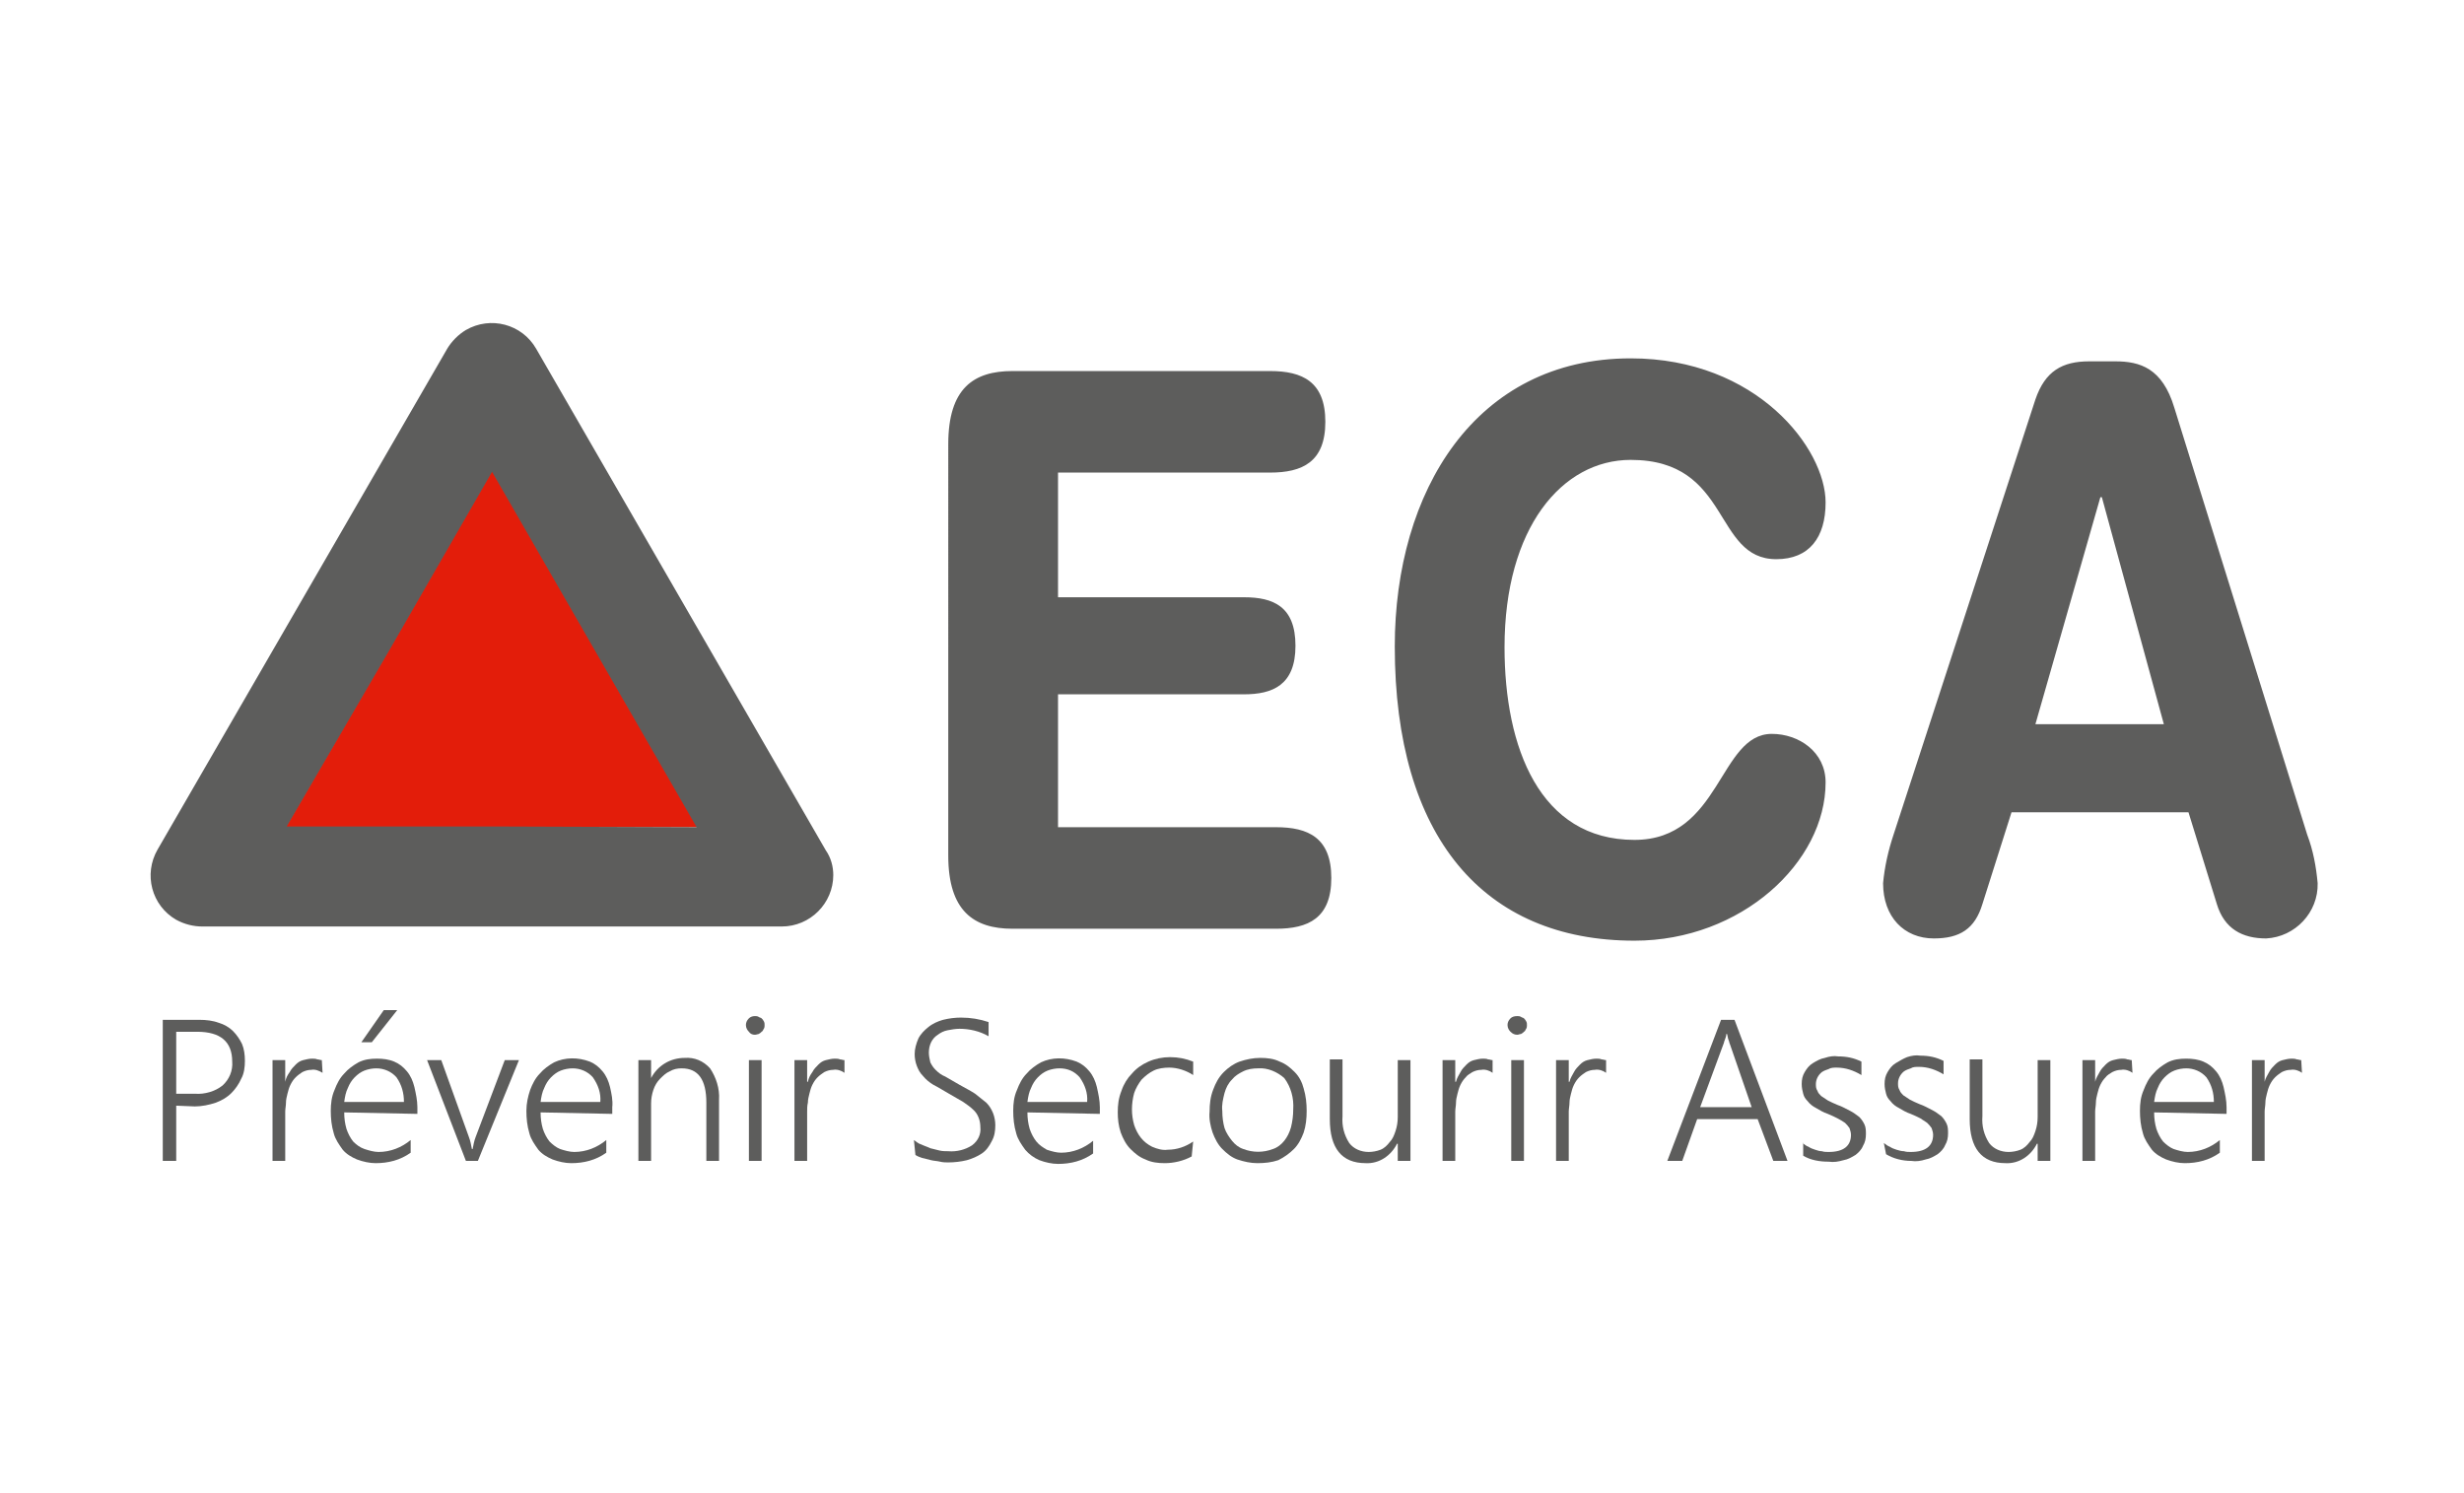 <?xml version="1.0" encoding="utf-8"?>
<!-- Generator: Adobe Illustrator 28.0.0, SVG Export Plug-In . SVG Version: 6.00 Build 0)  -->
<svg version="1.1" xmlns="http://www.w3.org/2000/svg" xmlns:xlink="http://www.w3.org/1999/xlink" x="0px" y="0px"
	 viewBox="0 0 330 200" style="enable-background:new 0 0 330 200;" xml:space="preserve">
<style type="text/css">
	.st0{fill:#E31D0A;stroke:#E41E0A;stroke-width:0.2;}
	.st1{display:none;}
	.st2{display:inline;fill:#43619E;}
	.st3{fill:#5D5D5C;}
</style>
<g id="Layer_2">
	<polygon class="st0" points="65.9,63 52.2,86.9 38.4,110.7 65.9,110.7 93.5,110.7 79.7,86.9 	"/>
</g>
<g id="Layer_1">
	<g id="HG" class="st1">
		<rect class="st2" width="330" height="200"/>
	</g>
	<g id="Layer_2_00000149370993170328138030000000157507034929500565_">
		<path class="st3" d="M127,59.5c0-7.5,3.4-9.8,8.6-9.8h34.5c4.3,0,7.4,1.4,7.4,6.8s-3.1,6.8-7.4,6.8h-28.4V80h24.9
			c3.9,0,6.9,1.2,6.9,6.5s-3.1,6.5-6.9,6.5h-24.9v17.8h29.2c4.3,0,7.4,1.4,7.4,6.8s-3.1,6.8-7.4,6.8h-35.3c-5.2,0-8.6-2.4-8.6-9.8
			L127,59.5z M218.4,48c16.9,0,26.1,12.1,26.1,19.3c0,4.7-2.2,7.6-6.6,7.6c-8.5,0-6-13.3-19.5-13.3c-9.2,0-16.9,9.1-16.9,25.1
			c0,13.4,4.7,25.8,17.4,25.8c11.6,0,11.3-14.2,18.4-14.2c3.6,0,7.2,2.4,7.2,6.5c0,10.7-11.3,21.2-25.6,21.2
			c-20.2,0-32.1-13.9-32.1-39.4C186.8,65.8,197.6,48,218.4,48z M272.6,53.5c1.3-3.8,3.6-5.1,7.2-5.1h3.5c3.3,0,6.3,0.9,7.9,6.2
			l17.8,57.2c0.8,2.1,1.2,4.3,1.4,6.5c0.1,3.9-3,7.2-6.9,7.4c-3.2,0-5.6-1.3-6.6-4.6l-3.8-12.3h-23.7l-3.9,12.3
			c-1,3.3-3,4.6-6.5,4.6c-4,0-6.8-2.9-6.8-7.4c0.2-2.2,0.7-4.4,1.4-6.5L272.6,53.5z M281.5,66.6h-0.2L272.6,97h17.2L281.5,66.6z
			 M110.6,113.9L71.8,46.7c-1.9-3.3-6.1-4.4-9.4-2.5c-1,0.6-1.9,1.5-2.5,2.5l-38.8,67.1c-1.9,3.3-0.8,7.5,2.5,9.4
			c1.1,0.6,2.3,0.9,3.5,0.9h77.6c3.8,0,6.9-3.1,6.9-6.9C111.6,116.1,111.3,114.9,110.6,113.9L110.6,113.9z M65.9,110.7H38.4L52.2,87
			l13.7-23.8L79.6,87l13.7,23.8L65.9,110.7z"/>
		<path class="st3" d="M23.6,148.1v7.4h-1.8v-18.9h4.9c0.9,0,1.8,0.1,2.6,0.4c0.7,0.2,1.4,0.6,1.9,1.1c0.5,0.5,0.9,1.1,1.2,1.7
			c0.3,0.7,0.4,1.5,0.4,2.3c0,0.8-0.1,1.7-0.5,2.4c-0.3,0.7-0.8,1.4-1.3,1.9c-0.6,0.6-1.3,1-2.1,1.3c-0.9,0.3-1.9,0.5-2.8,0.5
			L23.6,148.1z M23.6,138.2v8.3h2.5c1.3,0.1,2.7-0.3,3.7-1.1c0.9-0.8,1.4-2,1.3-3.2c0-2.7-1.6-4-4.7-4L23.6,138.2z"/>
		<path class="st3" d="M43.2,143.7c-0.5-0.3-1-0.5-1.5-0.4c-0.4,0-0.8,0.1-1.2,0.3c-0.3,0.2-0.6,0.4-0.9,0.7c-0.3,0.3-0.5,0.6-0.7,1
			c-0.2,0.4-0.3,0.8-0.4,1.2c-0.1,0.4-0.2,0.8-0.2,1.2c0,0.4-0.1,0.8-0.1,1.2v6.6h-1.7V142h1.7v2.9l0,0c0.1-0.5,0.3-0.9,0.6-1.3
			c0.2-0.4,0.5-0.7,0.8-1c0.3-0.3,0.6-0.5,1-0.6c0.4-0.1,0.8-0.2,1.2-0.2c0.2,0,0.5,0,0.7,0.1c0.2,0,0.4,0.1,0.6,0.1L43.2,143.7z"/>
		<path class="st3" d="M46.1,149c0,0.8,0.1,1.5,0.3,2.2c0.2,0.6,0.5,1.2,0.9,1.7c0.4,0.4,0.9,0.8,1.5,1c0.6,0.2,1.3,0.4,1.9,0.4
			c1.6,0,3.1-0.6,4.3-1.6v1.7c-1.4,1-3,1.4-4.7,1.4c-0.8,0-1.7-0.2-2.5-0.5c-0.7-0.3-1.4-0.7-1.9-1.3c-0.5-0.7-1-1.4-1.2-2.2
			c-0.3-1-0.4-2-0.4-3c0-0.9,0.1-1.9,0.5-2.8c0.3-0.8,0.7-1.6,1.3-2.2c0.5-0.6,1.2-1.1,1.9-1.5c0.8-0.4,1.6-0.5,2.5-0.5
			c0.8,0,1.6,0.1,2.3,0.4c0.7,0.3,1.2,0.7,1.7,1.3c0.5,0.6,0.8,1.3,1,2.1c0.2,0.9,0.4,1.8,0.4,2.7v0.9L46.1,149z M54.1,147.6
			c0-1.2-0.3-2.3-1-3.3c-0.7-0.8-1.7-1.2-2.7-1.2c-0.5,0-1.1,0.1-1.6,0.3c-0.5,0.2-0.9,0.5-1.3,0.9c-0.4,0.4-0.7,0.9-0.9,1.4
			c-0.3,0.6-0.4,1.2-0.5,1.9H54.1z M49.8,139.6h-1.4l3-4.3h1.8L49.8,139.6z"/>
		<path class="st3" d="M64,155.5h-1.6L57.2,142h1.9l3.7,10.3c0.2,0.5,0.3,1.1,0.4,1.6h0.1c0.1-0.5,0.2-1.1,0.4-1.6l3.9-10.3h1.9
			L64,155.5z"/>
		<path class="st3" d="M72.4,149c0,0.8,0.1,1.5,0.3,2.2c0.2,0.6,0.5,1.2,0.9,1.7c0.4,0.4,0.9,0.8,1.4,1c0.6,0.2,1.3,0.4,1.9,0.4
			c1.6,0,3.1-0.6,4.3-1.6v1.7c-1.4,1-3,1.4-4.7,1.4c-0.8,0-1.7-0.2-2.5-0.5c-0.7-0.3-1.4-0.7-1.9-1.3c-0.5-0.7-1-1.4-1.2-2.2
			c-0.3-1-0.4-2-0.4-3c0-1,0.2-1.9,0.5-2.8c0.3-0.8,0.7-1.6,1.3-2.2c0.5-0.6,1.2-1.1,1.9-1.5c1.5-0.7,3.2-0.7,4.8-0.1
			c0.7,0.3,1.2,0.7,1.7,1.3c0.5,0.6,0.8,1.3,1,2.1c0.2,0.9,0.4,1.8,0.3,2.7v0.9L72.4,149z M80.4,147.6c0.1-1.2-0.3-2.3-1-3.3
			c-0.7-0.8-1.7-1.2-2.7-1.2c-0.5,0-1.1,0.1-1.6,0.3c-0.5,0.2-0.9,0.5-1.3,0.9c-0.4,0.4-0.7,0.9-0.9,1.4c-0.3,0.6-0.4,1.2-0.5,1.9
			H80.4z"/>
		<path class="st3" d="M94.6,155.5v-7.8c0-3.1-1.1-4.6-3.3-4.6c-0.6,0-1.1,0.1-1.6,0.4c-0.5,0.2-0.9,0.6-1.3,1
			c-0.4,0.4-0.7,0.9-0.9,1.5c-0.2,0.6-0.3,1.2-0.3,1.8v7.7h-1.7V142h1.7v2.4l0,0c0.9-1.7,2.6-2.7,4.5-2.7c1.3-0.1,2.5,0.4,3.4,1.4
			c0.8,1.2,1.3,2.7,1.2,4.2v8.2L94.6,155.5z"/>
		<path class="st3" d="M101.1,138.6c-0.3,0-0.6-0.1-0.8-0.4c-0.2-0.2-0.4-0.5-0.4-0.9c0-0.3,0.1-0.6,0.4-0.9
			c0.2-0.2,0.5-0.3,0.8-0.3c0.2,0,0.3,0,0.5,0.1c0.1,0.1,0.3,0.1,0.4,0.2c0.1,0.1,0.2,0.2,0.3,0.4c0.1,0.2,0.1,0.3,0.1,0.5
			c0,0.2,0,0.3-0.1,0.5c-0.1,0.1-0.1,0.3-0.3,0.4c-0.1,0.1-0.2,0.2-0.4,0.3C101.5,138.5,101.3,138.6,101.1,138.6z M100.3,155.5V142
			h1.7v13.5L100.3,155.5z"/>
		<path class="st3" d="M113.1,143.7c-0.4-0.3-1-0.5-1.5-0.4c-0.4,0-0.8,0.1-1.2,0.3c-0.3,0.2-0.6,0.4-0.9,0.7
			c-0.3,0.3-0.5,0.6-0.7,1c-0.2,0.4-0.3,0.8-0.4,1.2c-0.1,0.4-0.2,0.8-0.2,1.2c-0.1,0.4-0.1,0.8-0.1,1.2v6.6h-1.7V142h1.7v2.9h0.1
			c0.1-0.5,0.3-0.9,0.6-1.3c0.2-0.4,0.5-0.7,0.8-1c0.3-0.3,0.6-0.5,1-0.6c0.4-0.1,0.8-0.2,1.2-0.2c0.2,0,0.5,0,0.7,0.1
			c0.2,0,0.4,0.1,0.6,0.1L113.1,143.7z"/>
		<path class="st3" d="M122.4,152.7c0.3,0.2,0.6,0.5,1,0.6c0.4,0.2,0.8,0.3,1.2,0.5c0.4,0.1,0.8,0.2,1.2,0.3
			c0.4,0.1,0.8,0.1,1.2,0.1c1.1,0.1,2.3-0.2,3.2-0.8c0.8-0.6,1.2-1.5,1.1-2.4c0-0.9-0.3-1.8-1-2.4c-0.4-0.4-0.9-0.7-1.3-1
			c-0.5-0.3-1.2-0.7-1.9-1.1s-1.5-0.9-2.1-1.2c-0.5-0.3-1-0.7-1.4-1.2c-0.4-0.4-0.6-0.8-0.8-1.3c-0.2-0.5-0.3-1.1-0.3-1.6
			c0-0.7,0.2-1.4,0.5-2.1c0.3-0.6,0.8-1.1,1.3-1.5c0.6-0.5,1.3-0.8,2-1c0.8-0.2,1.6-0.3,2.4-0.3c1.3,0,2.5,0.2,3.7,0.6v1.9
			c-1.2-0.7-2.6-1-3.9-1c-0.5,0-1.1,0.1-1.6,0.2c-0.5,0.1-0.9,0.3-1.3,0.6c-0.8,0.5-1.2,1.4-1.2,2.4c0,0.4,0.1,0.9,0.2,1.3
			c0.2,0.4,0.4,0.7,0.7,1c0.4,0.4,0.8,0.7,1.3,0.9c0.5,0.3,1.2,0.7,1.9,1.1s1.5,0.8,2.1,1.2c0.5,0.4,1,0.8,1.5,1.2
			c0.4,0.4,0.7,0.9,0.9,1.4c0.2,0.5,0.3,1.1,0.3,1.6c0,0.8-0.1,1.5-0.5,2.2c-0.3,0.6-0.7,1.2-1.3,1.6c-0.6,0.4-1.3,0.7-2,0.9
			c-0.8,0.2-1.7,0.3-2.5,0.3c-0.3,0-0.7,0-1.1-0.1s-0.8-0.1-1.2-0.2s-0.8-0.2-1.2-0.3c-0.3-0.1-0.6-0.2-0.9-0.4L122.4,152.7z"/>
		<path class="st3" d="M137.6,149c0,0.8,0.1,1.5,0.3,2.2c0.2,0.6,0.5,1.2,0.9,1.7c0.4,0.5,0.9,0.8,1.4,1.1c0.6,0.2,1.3,0.4,1.9,0.4
			c1.6,0,3.1-0.6,4.3-1.6v1.7c-1.4,1-3,1.4-4.7,1.4c-0.8,0-1.7-0.2-2.5-0.5c-0.7-0.3-1.4-0.8-1.9-1.4c-0.5-0.7-1-1.4-1.2-2.2
			c-0.3-1-0.4-2-0.4-3c0-1,0.1-1.9,0.5-2.8c0.3-0.8,0.7-1.6,1.3-2.2c0.5-0.6,1.2-1.1,1.9-1.5c1.5-0.7,3.2-0.7,4.8-0.1
			c0.7,0.3,1.2,0.7,1.7,1.3c0.5,0.6,0.8,1.3,1,2.1c0.2,0.9,0.4,1.8,0.4,2.7v0.9L137.6,149z M145.6,147.6c0.1-1.2-0.3-2.3-1-3.3
			c-0.7-0.8-1.6-1.2-2.7-1.2c-0.5,0-1.1,0.1-1.6,0.3c-0.5,0.2-0.9,0.5-1.3,0.9c-0.4,0.4-0.7,0.9-0.9,1.4c-0.3,0.6-0.4,1.2-0.5,1.9
			H145.6z"/>
		<path class="st3" d="M159.6,154.9c-1.1,0.6-2.4,0.9-3.6,0.9c-0.9,0-1.8-0.1-2.6-0.5c-0.8-0.3-1.4-0.8-2-1.4
			c-0.6-0.6-1-1.4-1.3-2.2c-0.3-0.9-0.4-1.8-0.4-2.7c0-1,0.1-1.9,0.5-2.9c0.3-0.9,0.8-1.7,1.4-2.3c0.6-0.7,1.3-1.2,2.2-1.6
			c0.9-0.4,1.9-0.6,2.9-0.6c1.1,0,2.1,0.2,3.1,0.6v1.8c-0.9-0.6-2.1-1-3.2-1c-0.7,0-1.5,0.1-2.1,0.4c-0.6,0.3-1.1,0.7-1.6,1.2
			c-0.4,0.5-0.8,1.2-1,1.8c-0.2,0.7-0.3,1.5-0.3,2.2c0,0.7,0.1,1.4,0.3,2.1c0.2,0.6,0.5,1.2,0.9,1.7c0.4,0.5,0.9,0.9,1.5,1.2
			c0.7,0.3,1.4,0.5,2.1,0.4c1.2,0,2.4-0.4,3.4-1.1L159.6,154.9z"/>
		<path class="st3" d="M168.4,155.8c-0.9,0-1.8-0.2-2.7-0.5c-0.8-0.3-1.4-0.8-2-1.4c-0.6-0.6-1-1.4-1.3-2.2
			c-0.3-0.9-0.5-1.9-0.4-2.8c0-1,0.1-2,0.5-3c0.3-0.8,0.7-1.6,1.4-2.3c0.6-0.6,1.3-1.1,2.1-1.4c0.9-0.3,1.8-0.5,2.8-0.5
			c0.9,0,1.8,0.1,2.6,0.5c0.8,0.3,1.4,0.8,2,1.4c0.6,0.6,1,1.4,1.2,2.2c0.3,1,0.4,2,0.4,3c0,1-0.1,2-0.4,2.9
			c-0.3,0.8-0.7,1.6-1.3,2.2c-0.6,0.6-1.3,1.1-2.1,1.5C170.3,155.7,169.4,155.8,168.4,155.8z M168.5,143.1c-0.7,0-1.4,0.1-2,0.4
			c-0.6,0.3-1.1,0.6-1.5,1.1c-0.5,0.5-0.8,1.1-1,1.8c-0.2,0.8-0.4,1.6-0.3,2.4c0,0.8,0.1,1.6,0.3,2.3c0.2,0.6,0.6,1.2,1,1.7
			c0.4,0.5,0.9,0.9,1.5,1.1c1.3,0.5,2.7,0.5,4,0c0.6-0.2,1.1-0.6,1.5-1.1c0.4-0.5,0.7-1.1,0.9-1.8c0.2-0.8,0.3-1.6,0.3-2.4
			c0.1-1.5-0.3-3-1.2-4.2C171.1,143.6,169.8,143,168.5,143.1L168.5,143.1L168.5,143.1z"/>
		<path class="st3" d="M187.2,155.5v-2.3h-0.1c-0.8,1.6-2.4,2.7-4.2,2.6c-3.2,0-4.8-2-4.8-5.9v-8h1.7v7.6c-0.1,1.3,0.2,2.5,0.9,3.6
			c0.6,0.8,1.6,1.2,2.6,1.2c0.5,0,1.1-0.1,1.6-0.3c0.5-0.2,0.9-0.6,1.2-1c0.4-0.4,0.6-0.9,0.8-1.5c0.2-0.6,0.3-1.2,0.3-1.9V142h1.7
			v13.5L187.2,155.5z"/>
		<path class="st3" d="M199.9,143.7c-0.4-0.3-1-0.5-1.5-0.4c-0.4,0-0.8,0.1-1.2,0.3c-0.3,0.2-0.7,0.4-0.9,0.7
			c-0.3,0.3-0.5,0.6-0.7,1c-0.2,0.4-0.3,0.8-0.4,1.2c-0.1,0.4-0.2,0.8-0.2,1.2c0,0.4-0.1,0.8-0.1,1.2v6.6h-1.7V142h1.7v2.9h0.1
			c0.1-0.5,0.4-0.9,0.6-1.3c0.2-0.4,0.5-0.7,0.8-1c0.3-0.3,0.6-0.5,1-0.6c0.4-0.1,0.8-0.2,1.2-0.2c0.2,0,0.5,0,0.7,0.1
			c0.2,0,0.4,0.1,0.6,0.1L199.9,143.7z"/>
		<path class="st3" d="M203.2,138.6c-0.3,0-0.6-0.1-0.9-0.4c-0.2-0.2-0.4-0.5-0.4-0.9c0-0.3,0.1-0.6,0.4-0.9
			c0.2-0.2,0.5-0.3,0.9-0.3c0.2,0,0.3,0,0.5,0.1c0.1,0.1,0.3,0.1,0.4,0.2c0.1,0.1,0.2,0.2,0.3,0.4c0.1,0.2,0.1,0.3,0.1,0.5
			c0,0.2,0,0.3-0.1,0.5c-0.1,0.1-0.1,0.3-0.3,0.4c-0.1,0.1-0.2,0.2-0.4,0.3C203.5,138.5,203.4,138.6,203.2,138.6z M202.4,155.5V142
			h1.7v13.5L202.4,155.5z"/>
		<path class="st3" d="M215.1,143.7c-0.4-0.3-1-0.5-1.5-0.4c-0.4,0-0.8,0.1-1.2,0.3c-0.3,0.2-0.6,0.4-0.9,0.7
			c-0.3,0.3-0.5,0.6-0.7,1c-0.2,0.4-0.3,0.8-0.4,1.2c-0.1,0.4-0.2,0.8-0.2,1.2c0,0.4-0.1,0.8-0.1,1.2v6.6h-1.7V142h1.7v2.9h0.1
			c0.1-0.5,0.4-0.9,0.6-1.3c0.2-0.4,0.5-0.7,0.8-1c0.3-0.3,0.6-0.5,1-0.6c0.4-0.1,0.8-0.2,1.2-0.2c0.2,0,0.5,0,0.7,0.1
			c0.2,0,0.4,0.1,0.6,0.1L215.1,143.7z"/>
		<path class="st3" d="M237.5,155.5l-2.1-5.6h-8.1l-2,5.6h-2l7.2-18.9h1.8l7.1,18.9H237.5z M231.7,139.9c-0.1-0.2-0.1-0.4-0.2-0.6
			c-0.1-0.2-0.1-0.5-0.2-0.8h-0.1c0,0.3-0.1,0.5-0.2,0.8c-0.1,0.2-0.1,0.4-0.2,0.6l-3.1,8.4h6.9L231.7,139.9z"/>
		<path class="st3" d="M241.4,153.1c0.3,0.2,0.5,0.4,0.8,0.5c0.3,0.2,0.6,0.3,0.9,0.4c0.3,0.1,0.6,0.2,0.9,0.2
			c0.3,0.1,0.6,0.1,0.9,0.1c2,0,3-0.8,3-2.3c0-0.3-0.1-0.6-0.2-0.9c-0.2-0.3-0.4-0.5-0.6-0.7c-0.3-0.2-0.6-0.4-1-0.6
			c-0.4-0.2-0.8-0.4-1.3-0.6c-0.6-0.2-1.1-0.5-1.6-0.8c-0.4-0.2-0.8-0.5-1.1-0.9c-0.3-0.3-0.5-0.6-0.6-1c-0.1-0.4-0.2-0.8-0.2-1.3
			c0-0.6,0.1-1.1,0.4-1.6c0.3-0.5,0.6-0.9,1.1-1.2c0.5-0.3,1-0.6,1.6-0.7c0.6-0.2,1.2-0.3,1.8-0.2c1.1,0,2.1,0.2,3.1,0.7v1.8
			c-1-0.6-2.1-1-3.3-1c-0.4,0-0.8,0-1.1,0.2c-0.3,0.1-0.6,0.2-0.9,0.4c-0.5,0.4-0.8,1-0.8,1.6c0,0.3,0,0.6,0.2,0.9
			c0.1,0.3,0.3,0.5,0.5,0.7c0.3,0.2,0.6,0.4,0.9,0.6c0.4,0.2,0.8,0.4,1.3,0.6c0.6,0.2,1.1,0.5,1.7,0.8c0.4,0.2,0.8,0.5,1.2,0.8
			c0.3,0.3,0.5,0.6,0.7,1c0.2,0.4,0.2,0.9,0.2,1.3c0,0.6-0.1,1.1-0.4,1.6c-0.2,0.5-0.6,0.9-1,1.2c-0.5,0.3-1,0.6-1.6,0.7
			c-0.7,0.2-1.3,0.3-2,0.2c-1.2,0-2.4-0.2-3.4-0.8V153.1z"/>
		<path class="st3" d="M252.3,153.1c0.3,0.2,0.5,0.4,0.8,0.5c0.3,0.2,0.6,0.3,0.9,0.4c0.3,0.1,0.7,0.2,1,0.2
			c0.3,0.1,0.6,0.1,0.9,0.1c2,0,3-0.8,3-2.3c0-0.3-0.1-0.6-0.2-0.9c-0.2-0.3-0.4-0.5-0.6-0.7c-0.3-0.2-0.6-0.4-0.9-0.6
			c-0.4-0.2-0.8-0.4-1.3-0.6c-0.6-0.2-1.1-0.5-1.6-0.8c-0.4-0.2-0.8-0.5-1.1-0.9c-0.3-0.3-0.5-0.6-0.6-1c-0.1-0.4-0.2-0.8-0.2-1.3
			c0-0.6,0.1-1.1,0.4-1.6c0.3-0.5,0.6-0.9,1.1-1.2c0.5-0.3,1-0.6,1.5-0.8c0.6-0.2,1.2-0.3,1.8-0.2c1.1,0,2.1,0.2,3.1,0.7v1.8
			c-1-0.6-2.1-1-3.3-1c-0.4,0-0.8,0-1.1,0.2c-0.3,0.1-0.6,0.2-0.9,0.4c-0.5,0.4-0.8,1-0.8,1.6c0,0.3,0,0.6,0.2,0.9
			c0.1,0.3,0.3,0.5,0.5,0.7c0.3,0.2,0.6,0.4,0.9,0.6c0.4,0.2,0.8,0.4,1.3,0.6c0.6,0.2,1.1,0.5,1.7,0.8c0.4,0.2,0.8,0.5,1.2,0.8
			c0.3,0.3,0.5,0.6,0.7,1c0.2,0.4,0.2,0.9,0.2,1.3c0,0.6-0.1,1.1-0.4,1.6c-0.2,0.5-0.6,0.9-1,1.2c-0.5,0.3-1,0.6-1.6,0.7
			c-0.6,0.2-1.3,0.3-1.9,0.2c-1.2,0-2.4-0.3-3.4-0.9L252.3,153.1z"/>
		<path class="st3" d="M272.9,155.5v-2.3h-0.1c-0.8,1.6-2.4,2.7-4.2,2.6c-3.2,0-4.8-2-4.8-5.9v-8h1.7v7.6c-0.1,1.3,0.2,2.5,0.9,3.6
			c0.6,0.8,1.6,1.2,2.6,1.2c0.5,0,1.1-0.1,1.6-0.3c0.5-0.2,0.9-0.6,1.2-1c0.4-0.4,0.6-0.9,0.8-1.5c0.2-0.6,0.3-1.2,0.3-1.9V142h1.7
			v13.5L272.9,155.5z"/>
		<path class="st3" d="M285.6,143.7c-0.4-0.3-1-0.5-1.5-0.4c-0.4,0-0.8,0.1-1.2,0.3c-0.3,0.2-0.7,0.4-0.9,0.7
			c-0.3,0.3-0.5,0.6-0.7,1c-0.2,0.4-0.3,0.8-0.4,1.2c-0.1,0.4-0.2,0.8-0.2,1.2c0,0.4-0.1,0.8-0.1,1.2v6.6h-1.7V142h1.7v2.9h0
			c0.1-0.5,0.4-0.9,0.6-1.3c0.2-0.4,0.5-0.7,0.8-1c0.3-0.3,0.6-0.5,1-0.6c0.4-0.1,0.8-0.2,1.2-0.2c0.2,0,0.5,0,0.7,0.1
			c0.2,0,0.4,0.1,0.6,0.1L285.6,143.7z"/>
		<path class="st3" d="M288.5,149c0,0.8,0.1,1.5,0.3,2.2c0.2,0.6,0.5,1.2,0.9,1.7c0.4,0.4,0.9,0.8,1.4,1c0.6,0.2,1.3,0.4,1.9,0.4
			c1.6,0,3.1-0.6,4.3-1.6v1.7c-1.4,1-3,1.4-4.7,1.4c-0.8,0-1.7-0.2-2.5-0.5c-0.7-0.3-1.4-0.7-1.9-1.3c-0.5-0.7-1-1.4-1.2-2.2
			c-0.3-1-0.4-2-0.4-3c0-1,0.1-1.9,0.5-2.8c0.3-0.8,0.7-1.6,1.3-2.2c0.5-0.6,1.2-1.1,1.9-1.5c0.8-0.4,1.6-0.5,2.5-0.5
			c0.8,0,1.6,0.1,2.3,0.4c0.7,0.3,1.2,0.7,1.7,1.3c0.5,0.6,0.8,1.3,1,2.1c0.2,0.9,0.4,1.8,0.4,2.7v0.9L288.5,149z M296.5,147.6
			c0-1.2-0.3-2.3-1-3.3c-0.7-0.8-1.7-1.2-2.7-1.2c-0.5,0-1.1,0.1-1.6,0.3c-0.5,0.2-0.9,0.5-1.3,0.9c-0.4,0.4-0.7,0.9-0.9,1.4
			c-0.3,0.6-0.4,1.2-0.5,1.9H296.5z"/>
		<path class="st3" d="M308.3,143.7c-0.4-0.3-1-0.5-1.5-0.4c-0.4,0-0.8,0.1-1.2,0.3c-0.3,0.2-0.6,0.4-0.9,0.7
			c-0.3,0.3-0.5,0.6-0.7,1c-0.2,0.4-0.3,0.8-0.4,1.2c-0.1,0.4-0.2,0.8-0.2,1.2c0,0.4-0.1,0.8-0.1,1.2v6.6h-1.7V142h1.7v2.9h0
			c0.1-0.5,0.4-0.9,0.6-1.3c0.2-0.4,0.5-0.7,0.8-1c0.3-0.3,0.6-0.5,1-0.6c0.4-0.1,0.8-0.2,1.2-0.2c0.2,0,0.5,0,0.7,0.1
			c0.2,0,0.4,0.1,0.6,0.1L308.3,143.7z"/>
	</g>
</g>
</svg>

